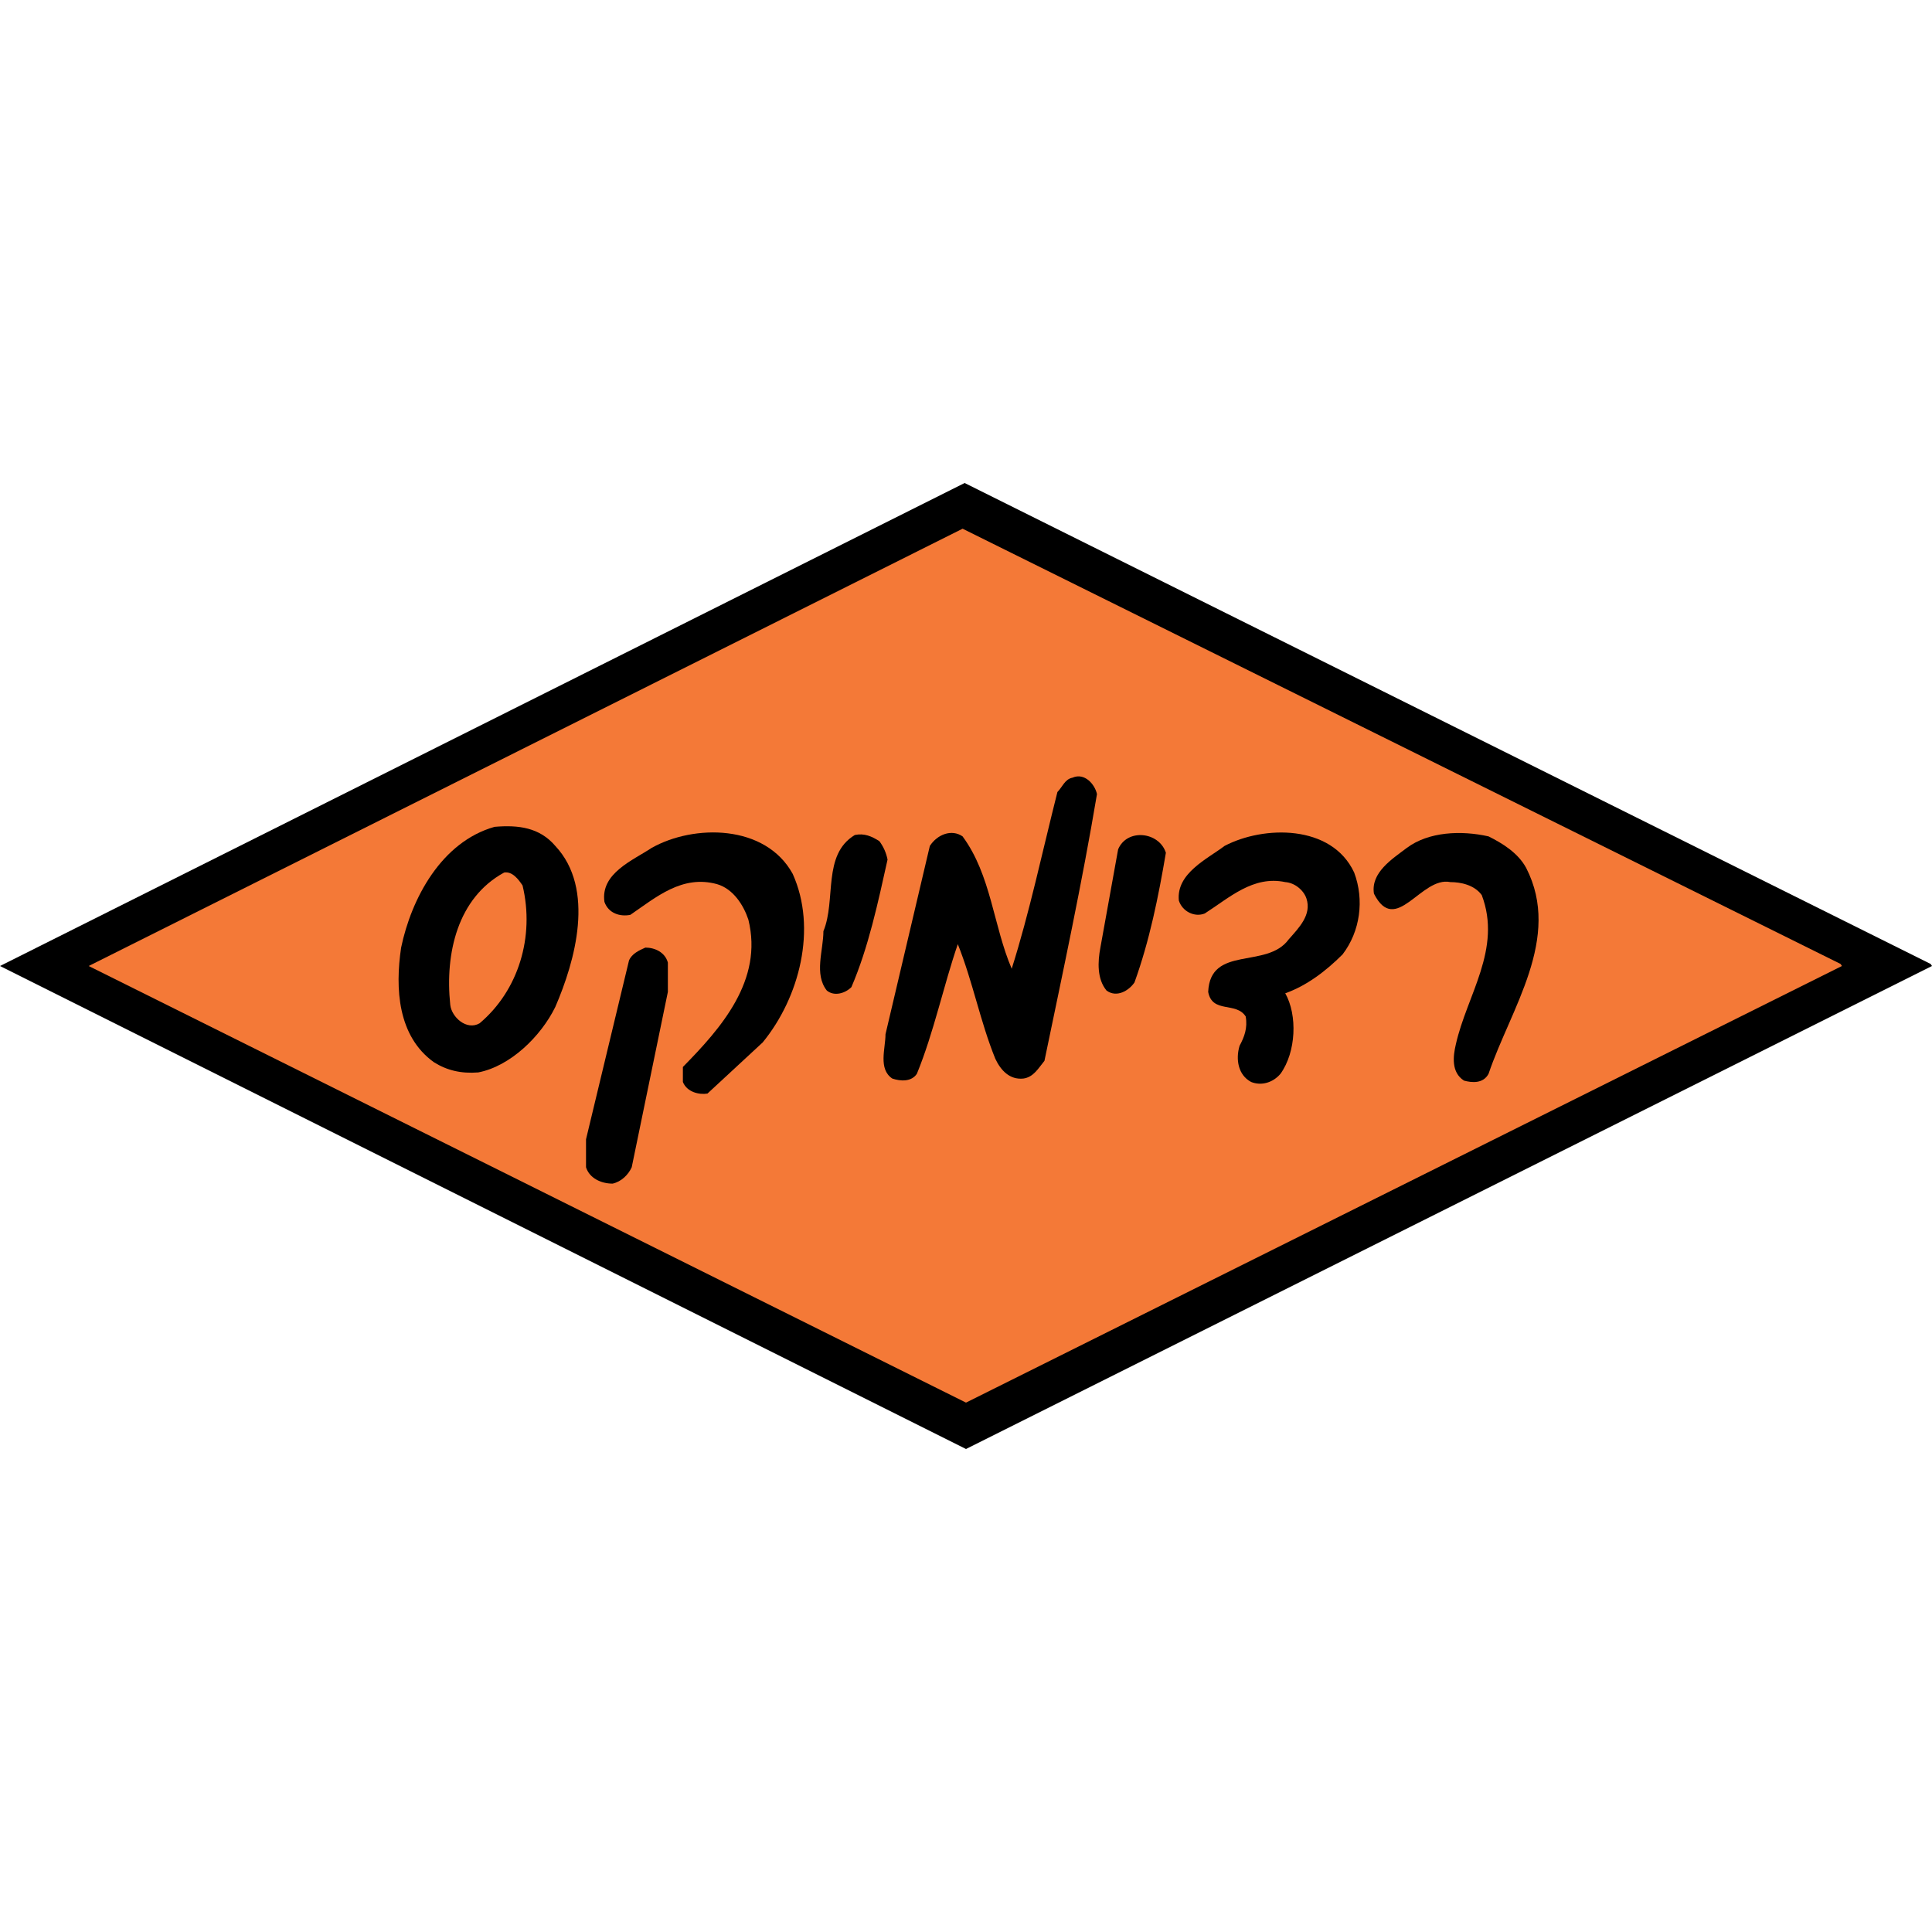 <svg xmlns="http://www.w3.org/2000/svg" xmlns:xlink="http://www.w3.org/1999/xlink" width="500" viewBox="0 0 375 375" height="500" preserveAspectRatio="xMidYMid meet"><defs><clipPath id="74da29e36b"><path d="M 0 93.75 L 375 93.75 L 375 281.25 L 0 281.25 Z M 0 93.75 " clip-rule="nonzero"></path></clipPath></defs><rect x="-37.5" width="450" fill="#ffffff" y="-37.5" height="450" fill-opacity="1"></rect><rect x="-37.5" width="450" fill="#ffffff" y="-37.5" height="450" fill-opacity="1"></rect><g clip-path="url(#74da29e36b)"><path fill="#000000" d="M 375 187.5 L 187.5 281.25 L 0 187.5 L 187.234 93.75 L 374.734 187.102 Z M 375 187.5 " fill-opacity="1" fill-rule="nonzero"></path></g><path fill="#f47937" d="M 357.52 187.5 L 187.5 272.246 L 17.215 187.5 L 186.84 102.621 L 357.254 187.102 Z M 357.52 187.5 " fill-opacity="1" fill-rule="nonzero"></path><path fill="#000000" d="M 212.922 154.133 C 210.012 171.477 206.301 188.691 202.727 205.906 C 201.535 207.363 200.609 209.082 198.621 209.348 C 195.973 209.613 194.25 207.758 193.191 205.508 C 190.281 198.359 188.824 190.547 185.91 183.262 C 183.129 191.34 181.273 200.344 177.965 208.422 C 176.906 210.012 174.785 209.879 173.199 209.348 C 170.418 207.496 171.875 203.523 171.875 200.742 L 180.48 164.195 C 181.938 161.945 184.719 160.883 186.836 162.34 C 192.398 169.891 192.797 179.688 196.371 188.031 C 199.816 177.172 202.328 165.254 205.242 153.734 C 206.168 152.809 206.699 151.219 208.156 150.953 C 210.539 149.895 212.527 152.277 212.922 154.133 Z M 212.922 154.133 " fill-opacity="1" fill-rule="nonzero"></path><path fill="#000000" d="M 107.785 164.195 C 115.598 172.535 111.625 186.57 107.785 195.445 C 105.004 201.141 99.047 206.965 92.824 208.156 C 89.512 208.422 86.73 207.758 84.215 206.172 C 77.199 201.141 76.668 191.871 77.859 183.926 C 79.848 174.391 85.672 163.402 96 160.488 C 100.637 160.09 104.742 160.621 107.785 164.195 Z M 107.785 164.195 " fill-opacity="1" fill-rule="nonzero"></path><path fill="#000000" d="M 153.867 169.625 C 158.633 180.219 155.191 193.59 148.039 202.332 L 137.316 212.262 C 135.727 212.527 133.344 211.996 132.547 210.012 L 132.547 207.098 C 139.965 199.551 148.172 190.281 145.258 178.496 C 144.332 175.715 142.348 172.535 139.168 171.609 C 132.414 169.758 127.383 174.125 122.352 177.57 C 120.367 177.965 118.113 177.305 117.32 175.055 C 116.527 169.492 122.883 166.977 126.457 164.594 C 134.668 159.957 148.57 159.957 153.867 169.625 Z M 153.867 169.625 " fill-opacity="1" fill-rule="nonzero"></path><path fill="#000000" d="M 262.844 169.359 C 264.832 174.656 264.035 180.75 260.594 185.25 C 257.281 188.559 253.574 191.34 249.469 192.797 C 251.855 197.035 251.59 204.184 248.543 208.422 C 247.086 210.145 244.836 210.805 242.848 210.012 C 240.336 208.688 239.805 205.641 240.598 202.992 C 241.523 201.27 242.188 199.547 241.789 197.297 C 239.938 194.387 235.301 196.77 234.508 192.531 C 234.906 183.395 245.895 188.16 250.133 182.336 C 252.117 180.086 254.633 177.566 253.578 174.391 C 253.047 172.801 251.324 171.344 249.469 171.215 C 243.246 169.891 238.613 174.258 233.844 177.305 C 231.859 178.102 229.473 176.906 228.812 174.789 C 228.285 169.492 234.375 166.711 237.684 164.195 C 245.234 160.223 258.473 159.957 262.844 169.359 Z M 262.844 169.359 " fill-opacity="1" fill-rule="nonzero"></path><path fill="#000000" d="M 296.215 168.434 C 303.23 182.074 293.168 195.844 288.93 208.422 C 287.871 210.406 285.621 210.145 284.164 209.746 C 281.648 208.156 282.043 204.98 282.574 202.727 C 284.695 193.195 291.578 184.191 287.605 173.73 C 286.148 171.742 283.5 171.215 281.516 171.215 C 275.82 170.023 270.922 181.809 266.684 173.465 C 266.023 169.359 270.258 166.711 273.039 164.594 C 277.277 161.414 283.633 161.148 288.93 162.344 C 291.578 163.664 294.625 165.52 296.215 168.434 Z M 296.215 168.434 " fill-opacity="1" fill-rule="nonzero"></path><path fill="#000000" d="M 170.684 163.27 C 171.477 164.328 172.008 165.52 172.273 166.844 C 170.418 175.184 168.566 183.922 165.254 191.605 C 164.062 192.797 161.945 193.457 160.488 192.266 C 157.973 189.09 159.824 184.453 159.824 180.746 C 162.34 174.656 159.559 165.918 165.918 162.074 C 167.77 161.68 169.227 162.34 170.684 163.27 Z M 170.684 163.27 " fill-opacity="1" fill-rule="nonzero"></path><path fill="#000000" d="M 226.297 165.52 C 224.84 174.125 223.121 182.598 220.207 190.68 C 219.148 192.266 216.762 193.723 214.777 192.266 C 212.922 190.016 213.055 186.707 213.586 183.922 L 217.027 164.855 C 218.75 160.754 224.973 161.414 226.297 165.52 Z M 226.297 165.52 " fill-opacity="1" fill-rule="nonzero"></path><path fill="#f47937" d="M 101.43 171.875 C 103.812 181.805 100.637 192.266 93.09 198.621 C 90.57 200.078 87.66 197.43 87.395 195.047 C 86.336 184.984 88.852 174.258 97.855 169.359 C 99.445 169.094 100.637 170.684 101.43 171.875 Z M 101.43 171.875 " fill-opacity="1" fill-rule="nonzero"></path><path fill="#000000" d="M 129.633 186.84 L 129.633 192.531 L 122.617 226.562 C 121.953 228.02 120.629 229.344 118.91 229.742 C 116.656 229.742 114.406 228.68 113.746 226.562 L 113.746 221.133 L 122.086 186.441 C 122.617 185.117 124.074 184.453 125.266 183.926 C 127.117 183.926 129.105 184.852 129.633 186.84 Z M 129.633 186.84 " fill-opacity="1" fill-rule="nonzero"></path></svg>